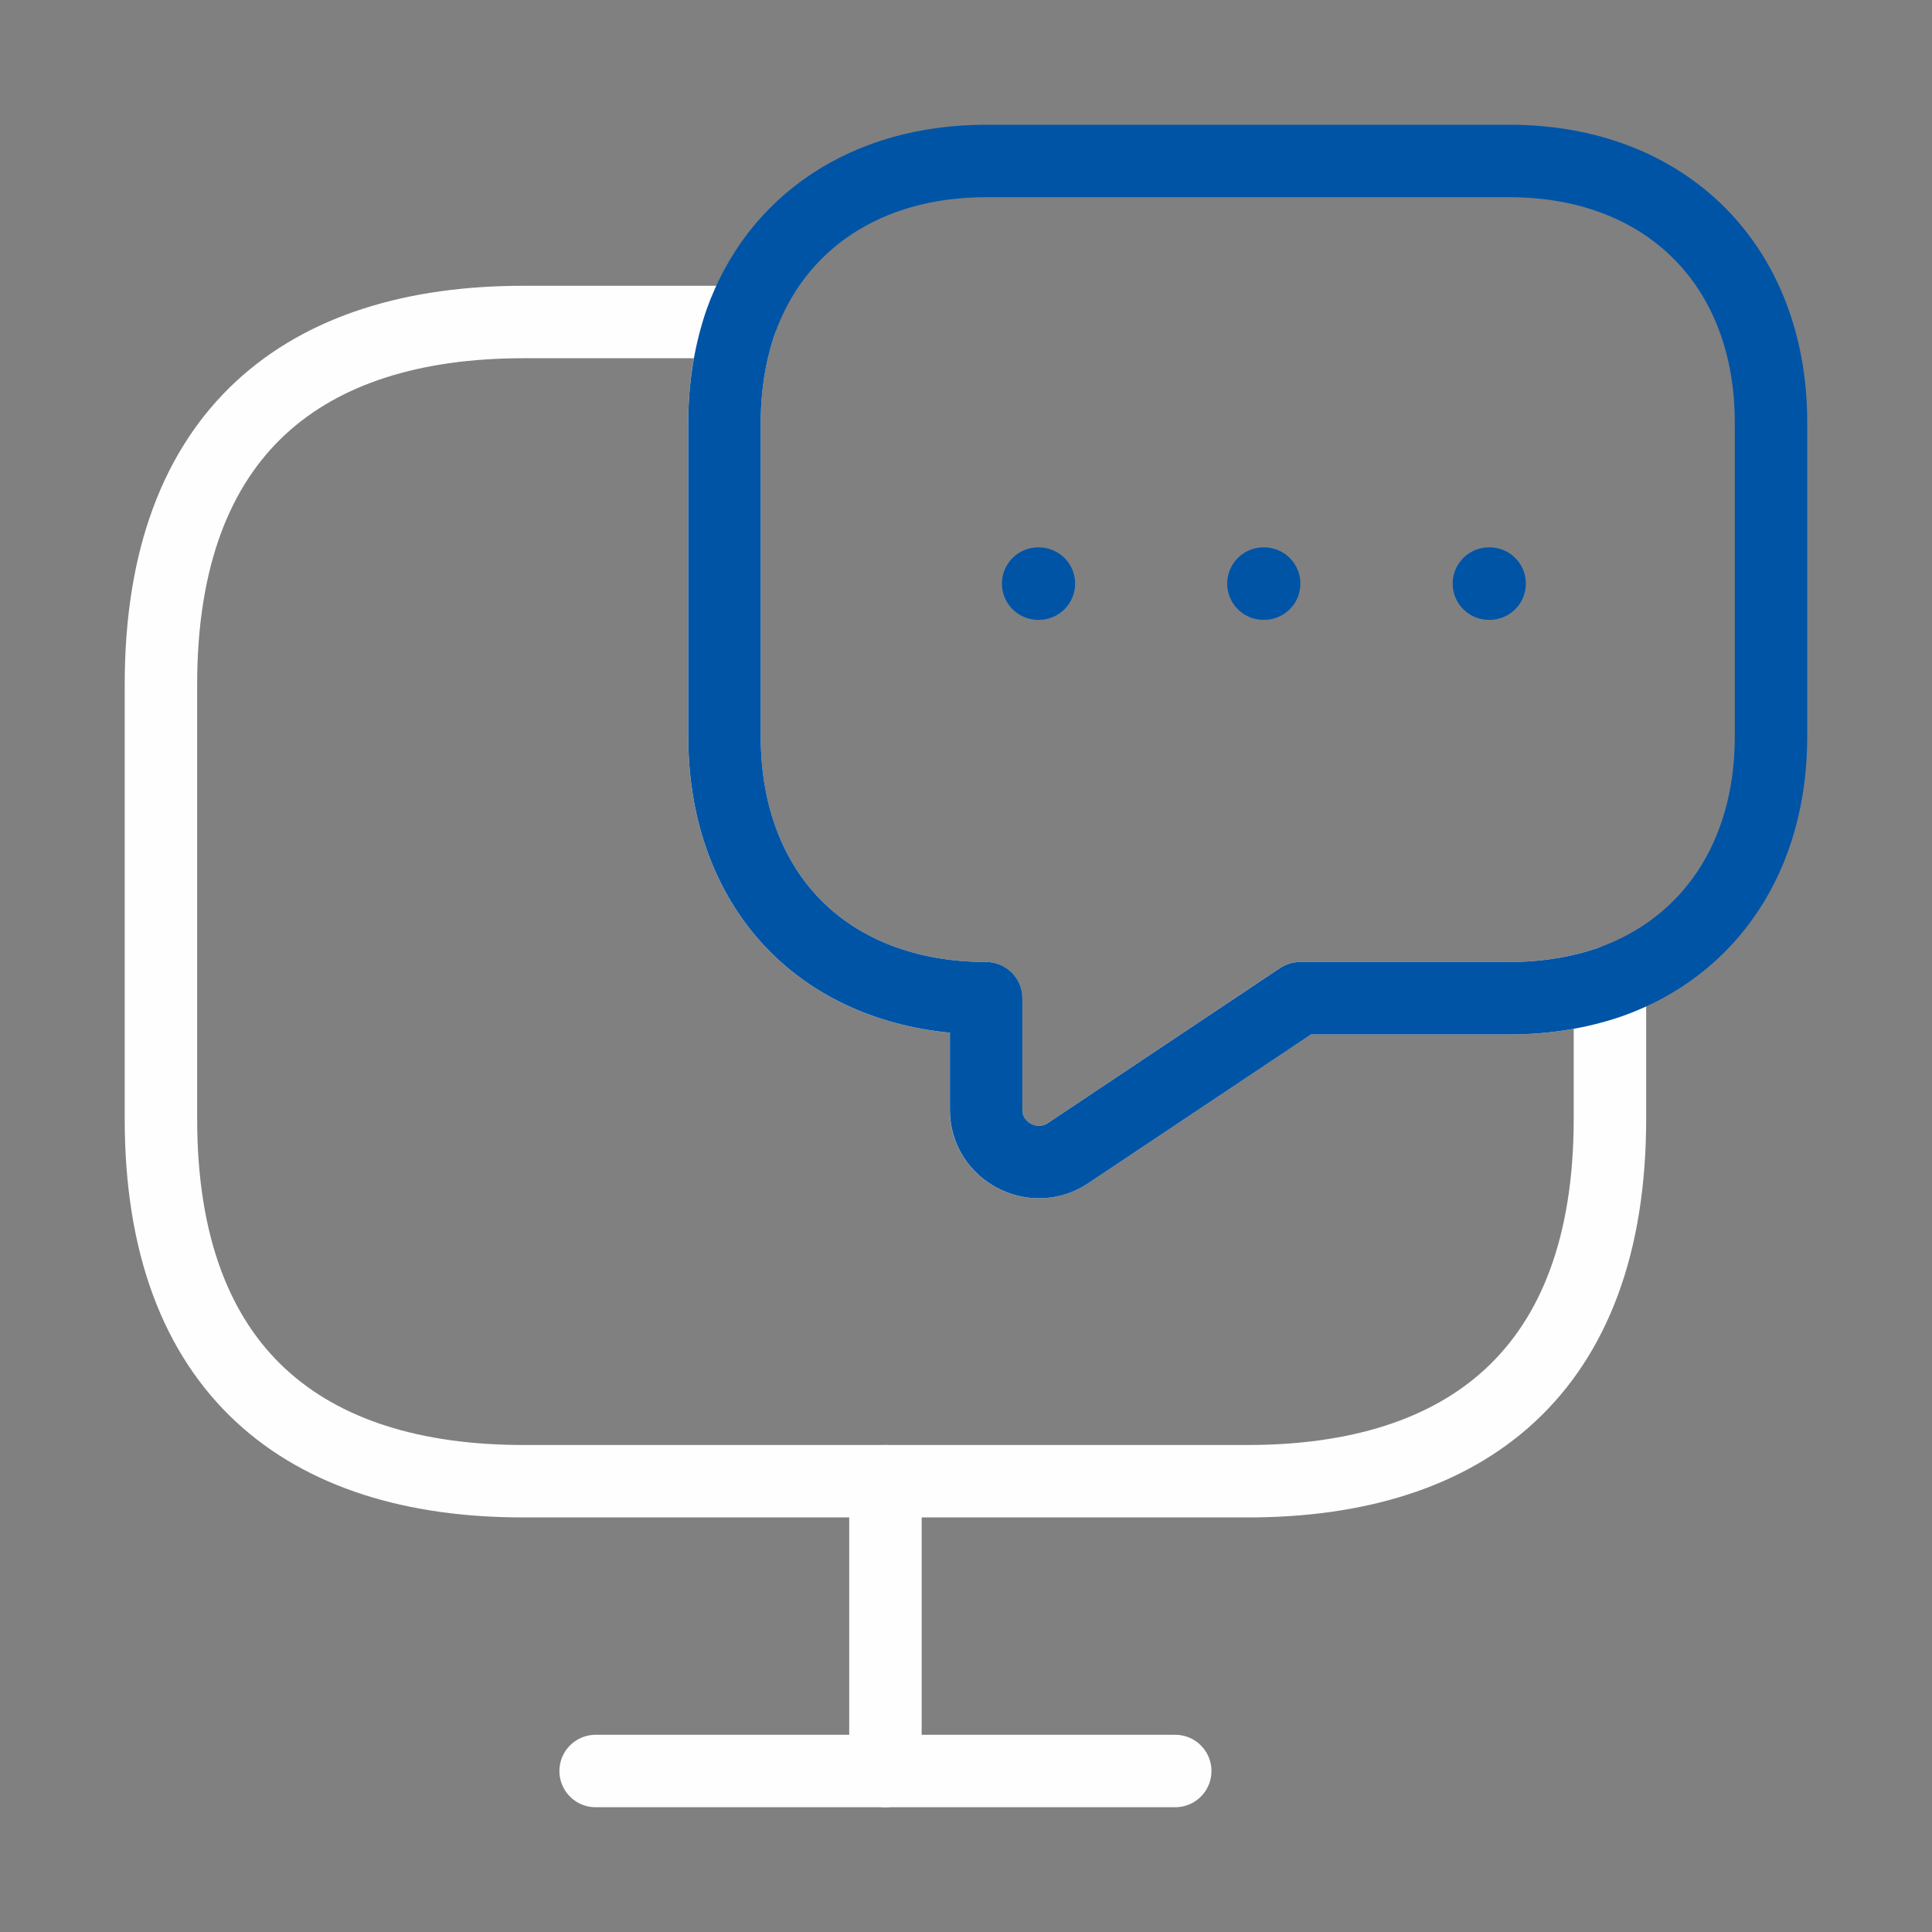 <svg width="40" height="40" viewBox="0 0 40 40" fill="none" xmlns="http://www.w3.org/2000/svg">
<rect x="0" y="0" width="40" height="40" fill="#808080" stroke="none"/>
<path d="M33.332 20.333V23.167C33.332 28.417 30.332 30.667 25.832 30.667H10.832C6.332 30.667 3.332 28.417 3.332 23.167V14.167C3.332 8.917 6.332 6.667 10.832 6.667H15.332C15.115 7.3 14.999 8 14.999 8.75V15.25C14.999 16.867 15.532 18.233 16.482 19.183C17.432 20.133 18.799 20.667 20.415 20.667V22.983C20.415 23.834 21.382 24.35 22.099 23.883L26.915 20.667H31.249C31.999 20.667 32.699 20.55 33.332 20.333Z" stroke="#FEFEFE" stroke-width="1.5" stroke-miterlimit="10" stroke-linecap="round" stroke-linejoin="round"/>
<path d="M36.667 8.75V15.25C36.667 17.733 35.4 19.6 33.333 20.333C32.7 20.55 32 20.667 31.25 20.667H26.917L22.1 23.883C21.383 24.35 20.417 23.833 20.417 22.983V20.667C18.8 20.667 17.433 20.133 16.483 19.183C15.533 18.233 15 16.867 15 15.25V8.75C15 8 15.117 7.3 15.333 6.667C16.067 4.6 17.933 3.333 20.417 3.333H31.25C34.5 3.333 36.667 5.5 36.667 8.75Z" stroke="#0054A6" stroke-width="1.5" stroke-miterlimit="10" stroke-linecap="round" stroke-linejoin="round"/>
<path d="M12.332 36.667H24.332" stroke="#FEFEFE" stroke-width="1.5" stroke-miterlimit="10" stroke-linecap="round" stroke-linejoin="round"/>
<path d="M18.332 30.667V36.667" stroke="#FEFEFE" stroke-width="1.5" stroke-miterlimit="10" stroke-linecap="round" stroke-linejoin="round"/>
<path d="M30.826 12.083H30.841" stroke="#0054A6" stroke-width="1.5" stroke-linecap="round" stroke-linejoin="round"/>
<path d="M26.158 12.083H26.173" stroke="#0054A6" stroke-width="1.5" stroke-linecap="round" stroke-linejoin="round"/>
<path d="M21.494 12.083H21.509" stroke="#0054A6" stroke-width="1.5" stroke-linecap="round" stroke-linejoin="round"/>
</svg>
